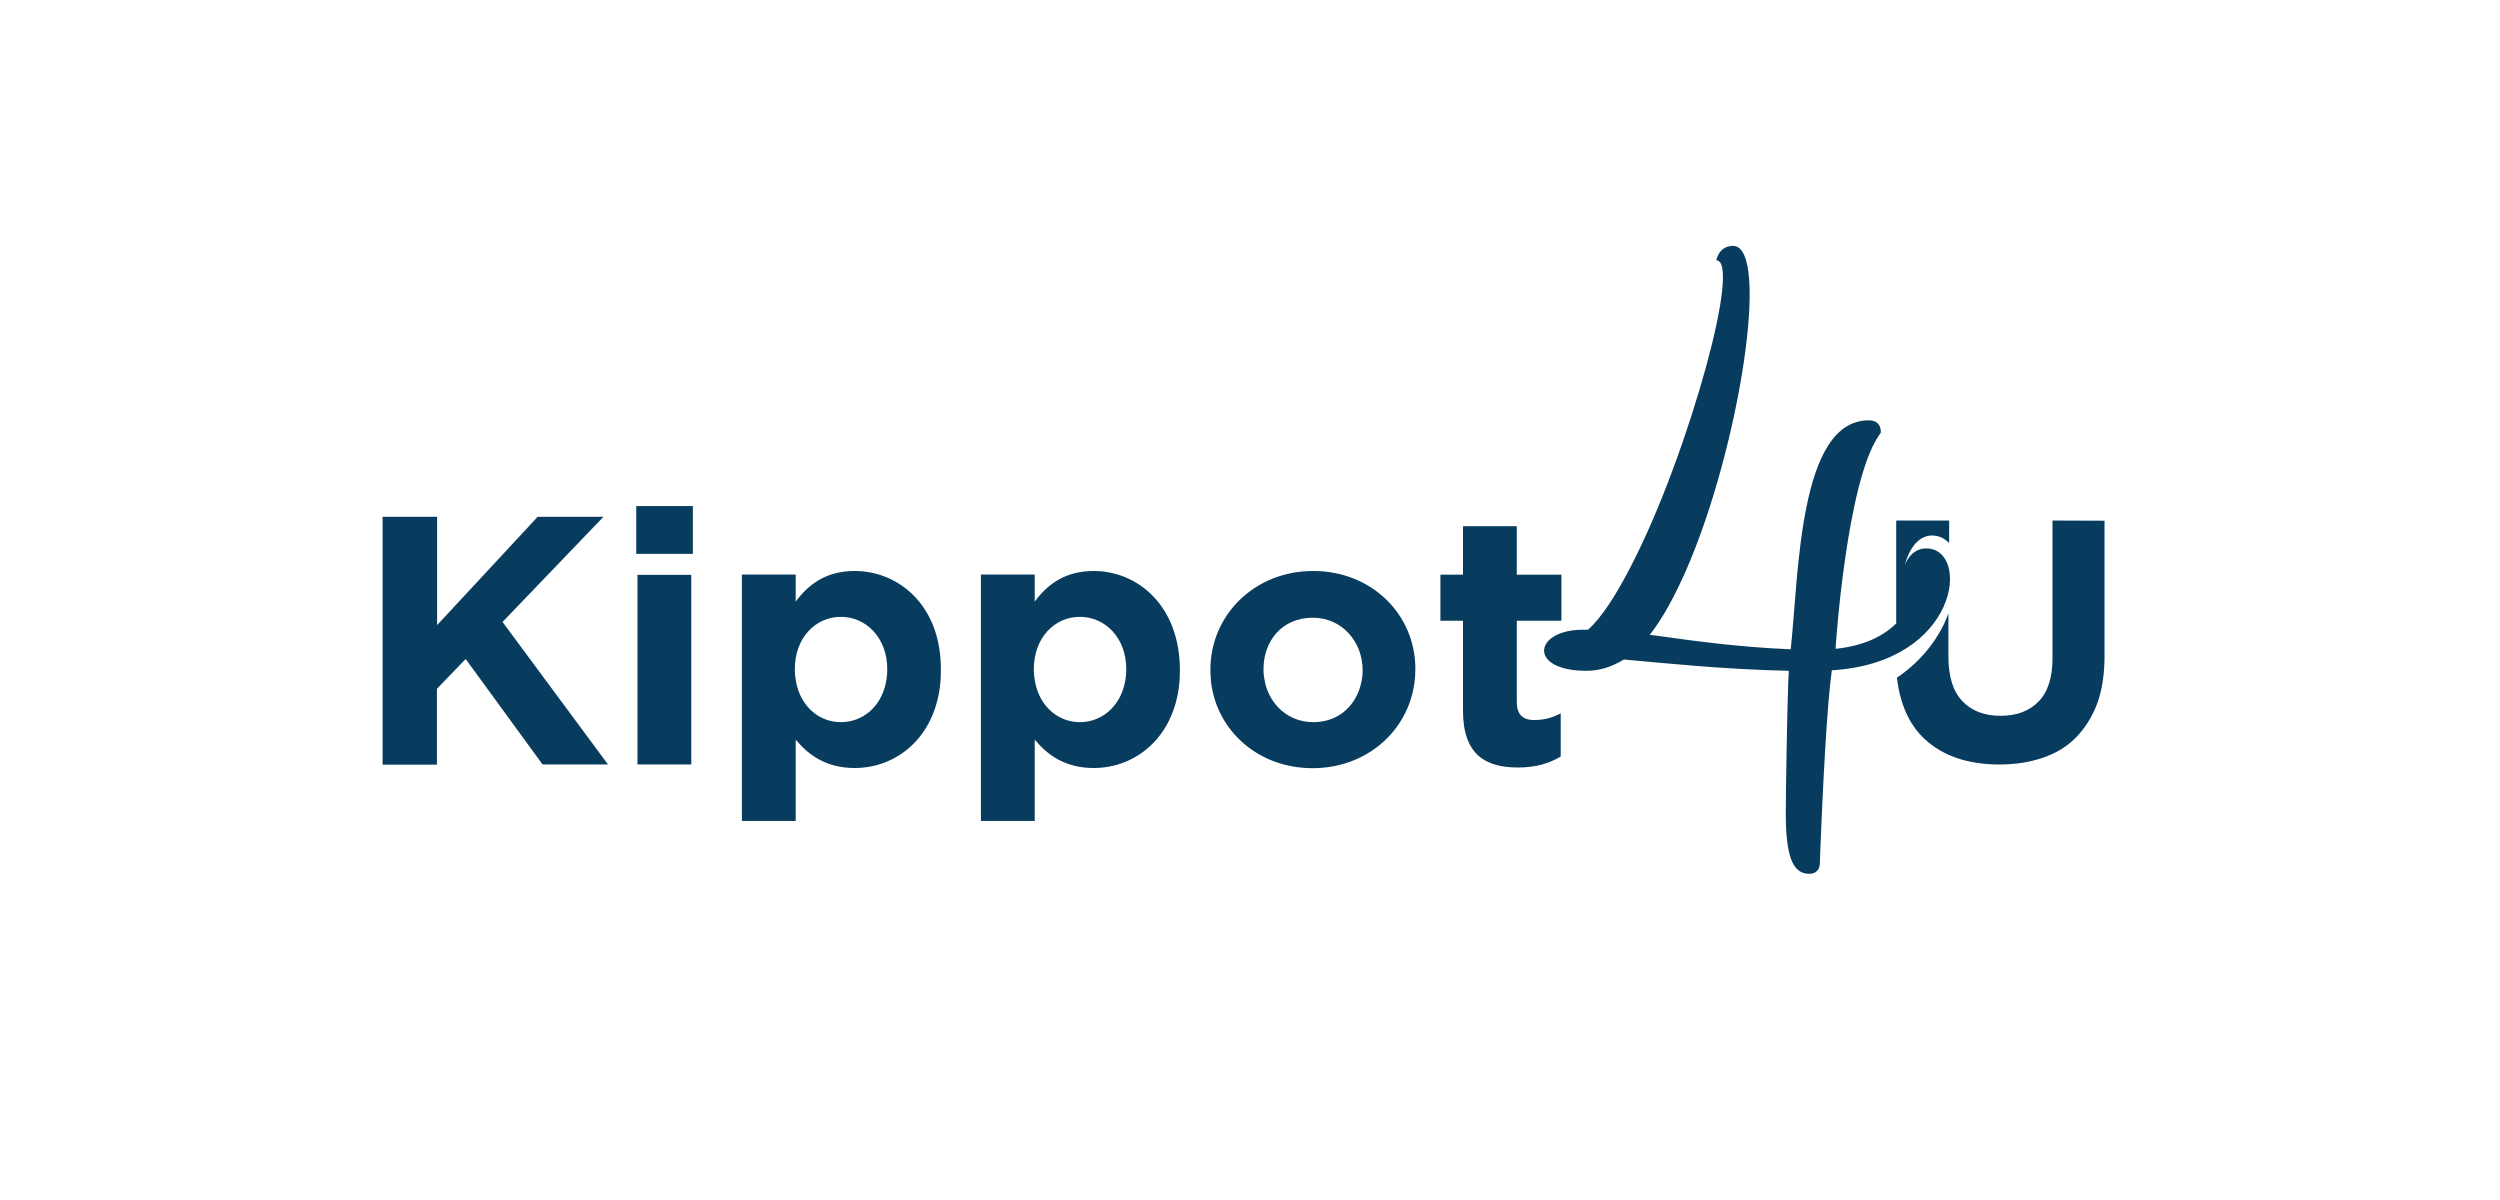 <?xml version="1.0" encoding="utf-8"?>
<!-- Generator: Adobe Illustrator 26.5.0, SVG Export Plug-In . SVG Version: 6.00 Build 0)  -->
<svg version="1.1" id="Layer_1" xmlns="http://www.w3.org/2000/svg" xmlns:xlink="http://www.w3.org/1999/xlink" x="0px" y="0px"
	 viewBox="0 0 141.73 68.03" style="enable-background:new 0 0 141.73 68.03;" xml:space="preserve">
<style type="text/css">
	.st0{fill:url(#SVGID_1_);}
</style>
<g>
	
		<radialGradient id="SVGID_1_" cx="58.752" cy="-120.763" r="63.712" fx="-4.785" fy="-125.485" gradientTransform="matrix(1 0 0 -1 0 -86.992)" gradientUnits="userSpaceOnUse">
		<stop  offset="0" style="stop-color:#C8839C"/>
		<stop  offset="5.429634e-03" style="stop-color:#BF95AD"/>
		<stop  offset="0.014" style="stop-color:#B0A8C1"/>
		<stop  offset="0.023" style="stop-color:#A1B5D1"/>
		<stop  offset="0.034" style="stop-color:#93BEDE"/>
		<stop  offset="0.046" style="stop-color:#85C4E8"/>
		<stop  offset="0.061" style="stop-color:#7AC8EF"/>
		<stop  offset="0.083" style="stop-color:#73CAF3"/>
		<stop  offset="0.142" style="stop-color:#71CBF4"/>
		<stop  offset="0.16" style="stop-color:#63BCE7"/>
		<stop  offset="0.199" style="stop-color:#48A3CF"/>
		<stop  offset="0.242" style="stop-color:#328FBC"/>
		<stop  offset="0.289" style="stop-color:#207FAE"/>
		<stop  offset="0.342" style="stop-color:#1275A4"/>
		<stop  offset="0.405" style="stop-color:#076F9F"/>
		<stop  offset="0.508" style="stop-color:#036E9D"/>
		<stop  offset="0.525" style="stop-color:#006C9D"/>
		<stop  offset="0.692" style="stop-color:#00609F"/>
		<stop  offset="0.797" style="stop-color:#005B9F"/>
		<stop  offset="1" style="stop-color:#083C5E"/>
	</radialGradient>
	<path class="st0" d="M21.69,29.3h3.09v6.14l5.7-6.14h3.73l-5.72,5.96l5.98,8.08h-3.71l-4.36-5.98l-1.63,1.69v4.3h-3.08V29.3
		L21.69,29.3z M36.07,28.69h3.21v2.71h-3.21V28.69z M36.14,32.59h3.05v10.75h-3.05V32.59z M48.45,32.37c-1.59,0-2.61,0.74-3.34,1.74
		v-1.54h-3.05v6.14v7.83h3.05v-4.61c0.71,0.86,1.72,1.61,3.34,1.61c2.36,0,4.55-1.7,4.86-4.81c0.02-0.24,0.03-0.48,0.03-0.74v-0.03
		C53.36,34.34,50.96,32.37,48.45,32.37z M47.67,40.94c-1.21,0-2.25-0.86-2.53-2.23c-0.04-0.23-0.08-0.47-0.08-0.74v-0.03
		c0-1.79,1.18-2.97,2.61-2.97c1.43,0,2.63,1.18,2.63,2.97v0.03c0,0.25-0.03,0.5-0.08,0.74C49.94,40.09,48.89,40.94,47.67,40.94z
		 M62,32.37c-1.59,0-2.61,0.74-3.34,1.74v-1.54h-3.05v6.14v7.83h3.05v-4.61c0.71,0.86,1.72,1.61,3.34,1.61
		c2.36,0,4.55-1.7,4.86-4.81c0.02-0.24,0.03-0.48,0.03-0.74v-0.03C66.88,34.34,64.5,32.37,62,32.37z M61.22,40.94
		c-1.21,0-2.25-0.86-2.53-2.23c-0.04-0.23-0.08-0.47-0.08-0.74v-0.03c0-1.79,1.18-2.97,2.61-2.97c1.43,0,2.63,1.18,2.63,2.97v0.03
		c0,0.25-0.03,0.5-0.08,0.74C63.48,40.09,62.43,40.94,61.22,40.94z M74.45,32.37c-3.34,0-5.83,2.51-5.83,5.59V38
		c0,0.24,0.02,0.47,0.04,0.69c0.34,2.75,2.68,4.86,5.75,4.86s5.42-2.11,5.78-4.86c0.03-0.24,0.05-0.48,0.05-0.74v-0.03
		C80.24,34.84,77.77,32.37,74.45,32.37z M74.45,40.94c-1.42,0-2.44-0.99-2.73-2.23c-0.05-0.24-0.09-0.48-0.09-0.74v-0.03
		c0-1.59,1.04-2.92,2.79-2.92c1.69,0,2.83,1.39,2.83,2.97v0.03c0,0.24-0.03,0.47-0.08,0.69C76.89,39.97,75.92,40.94,74.45,40.94z
		 M82.94,40.29v-5.1h-1.28v-2.61h1.28v-2.75h3.05v2.75h2.53v2.61h-2.53v4.59c0,0.69,0.3,1.04,0.99,1.04c0.56,0,1.06-0.14,1.5-0.38
		v2.45c-0.64,0.38-1.39,0.62-2.41,0.62C84.21,43.52,82.94,42.77,82.94,40.29z M116.36,29.51v7.8c0,1.08-0.25,1.9-0.78,2.45
		c-0.53,0.55-1.24,0.82-2.17,0.82c-0.91,0-1.64-0.28-2.17-0.84c-0.53-0.57-0.78-1.4-0.78-2.52v-2.45c-0.43,1.23-1.42,2.64-2.92,3.65
		c0.17,1.45,0.67,2.6,1.5,3.41c1.05,1.01,2.49,1.51,4.31,1.51c0.91,0,1.73-0.13,2.46-0.38c0.74-0.25,1.37-0.63,1.88-1.15
		s0.91-1.16,1.2-1.91c0.28-0.77,0.42-1.66,0.42-2.7v-7.68L116.36,29.51L116.36,29.51L116.36,29.51z M109.2,31.09
		c-0.91,0-1.21,0.95-1.21,0.95s0.36-1.7,1.57-1.68c0.45,0.01,0.69,0.2,0.94,0.42v-1.27h-3v5.83c-0.69,0.69-1.76,1.25-3.33,1.43
		c-0.03,0.01-0.06,0.01-0.11,0.01c0,0,0.6-9.36,2.45-12.08c0.03-0.05,0.08-0.12,0.12-0.18c0-0.47-0.25-0.69-0.69-0.69
		c-3.96,0-3.96,8.69-4.42,12.98c-2.92-0.12-5.45-0.47-7.59-0.77c-0.13-0.02-0.26-0.03-0.4-0.05c0.74-0.94,1.43-2.23,2.08-3.71
		c3.03-6.97,4.77-18.34,2.64-18.34c-0.82,0-0.95,0.82-0.95,0.82c0.71,0,0.36,2.59-0.56,5.96c-0.99,3.63-2.61,8.17-4.29,11.4
		c-0.82,1.6-1.65,2.89-2.42,3.58h-0.3c-1.64,0-2.45,0.82-2.12,1.49c0.22,0.45,0.96,0.84,2.34,0.84c0.77,0,1.47-0.25,2.11-0.64
		c2.11,0.18,5.52,0.56,9.35,0.64c-0.01,0.15-0.02,0.35-0.03,0.6c-0.07,1.9-0.14,6.38-0.14,7.46c0,2.36,0.35,3.45,1.33,3.45
		c0.35,0,0.6-0.21,0.6-0.6c0,0,0.2-5.69,0.49-9.14c0.06-0.71,0.13-1.35,0.19-1.8C111.09,37.57,111.74,31.09,109.2,31.09"/>
</g>
</svg>
